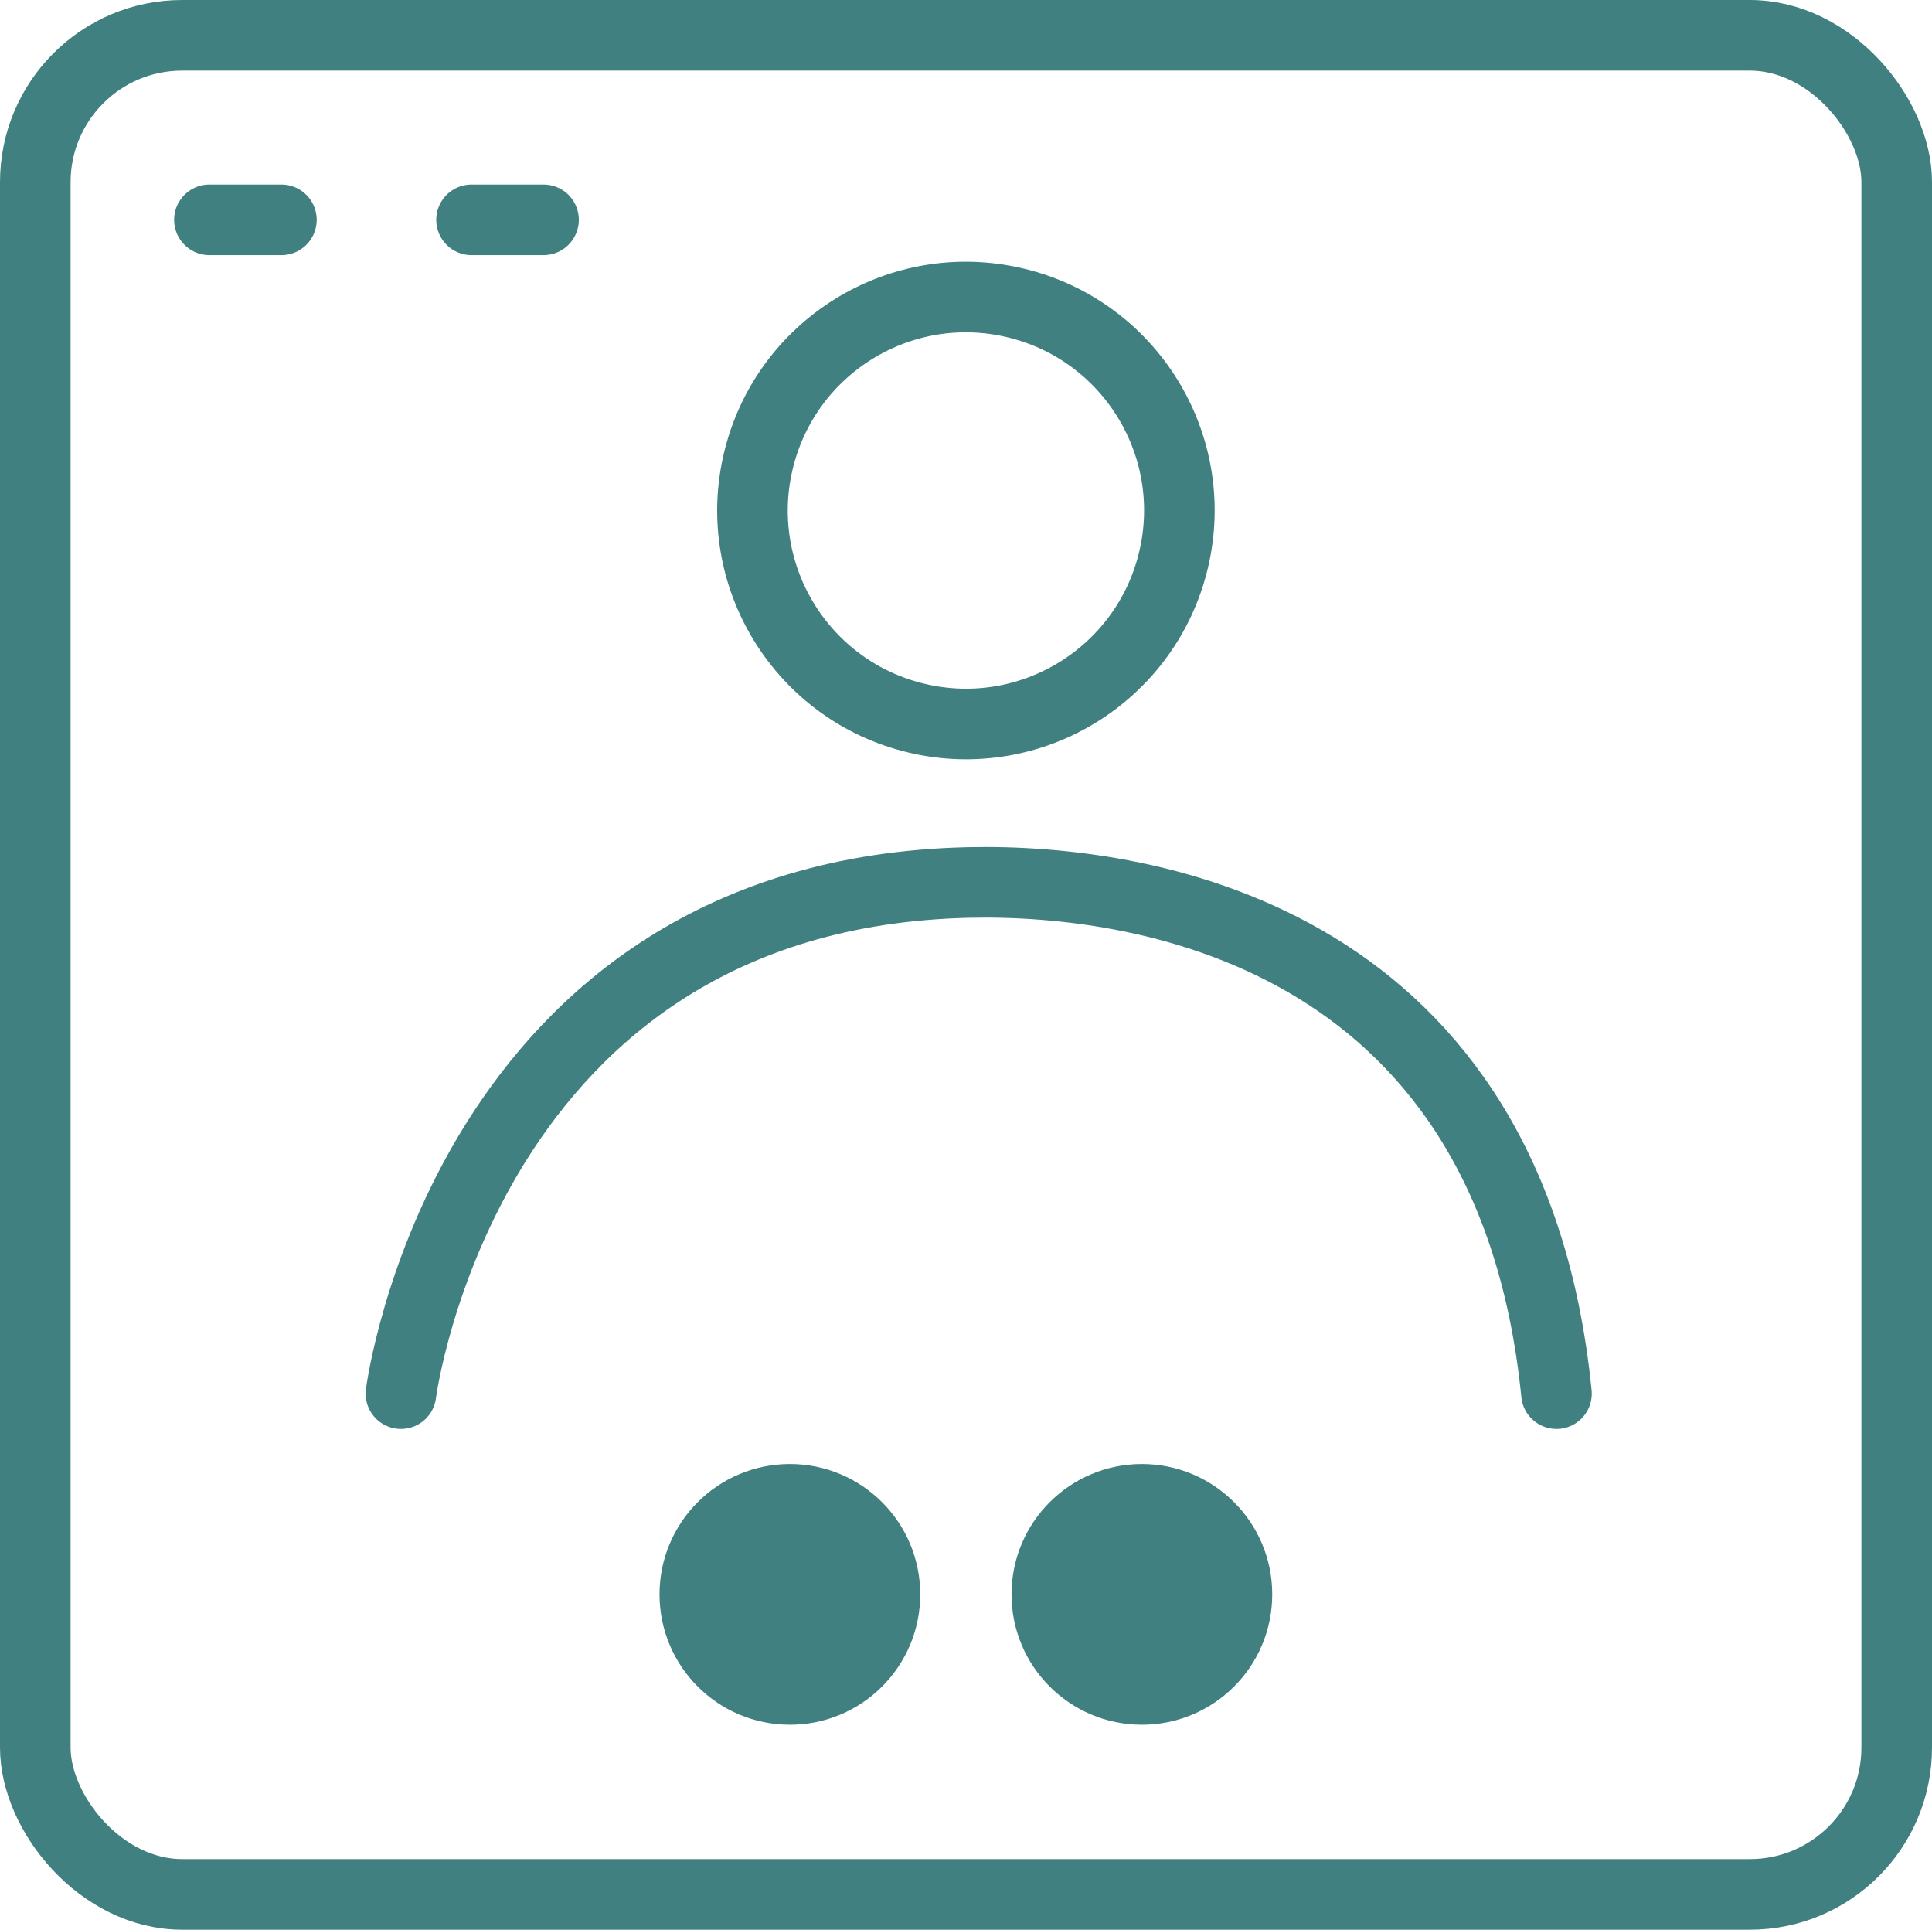 <svg xmlns="http://www.w3.org/2000/svg" id="Layer_2" data-name="Layer 2" viewBox="0 0 82.11 82"><defs><style>      .cls-1 {        fill: #418080;      }      .cls-2 {        fill: none;        stroke: #418080;        stroke-linecap: round;        stroke-linejoin: round;        stroke-width: 3px;      }    </style></defs><g id="Layer_1-2" data-name="Layer 1"><g><g><rect class="cls-2" x="1.5" y="1.5" width="79.11" height="79" rx="6.24" ry="6.24"></rect><circle class="cls-2" cx="41.06" cy="21.7" r="9.07" transform="translate(10.5 56.67) rotate(-76.72)"></circle><g><circle class="cls-1" cx="33.57" cy="67.75" r="5.54"></circle><path class="cls-1" d="M54.07,67.75c0,3.06-2.48,5.54-5.54,5.54s-5.54-2.48-5.54-5.54,2.48-5.54,5.54-5.54,5.54,2.48,5.54,5.54Z"></path></g><path class="cls-2" d="M17.04,59.22s2.72-21.21,24.08-21.72c8.05-.19,23.12,2.62,25.03,21.72"></path></g><g><line class="cls-2" x1="11.96" y1="9.34" x2="8.9" y2="9.34"></line><line class="cls-2" x1="23.1" y1="9.34" x2="20.04" y2="9.34"></line></g></g></g></svg>